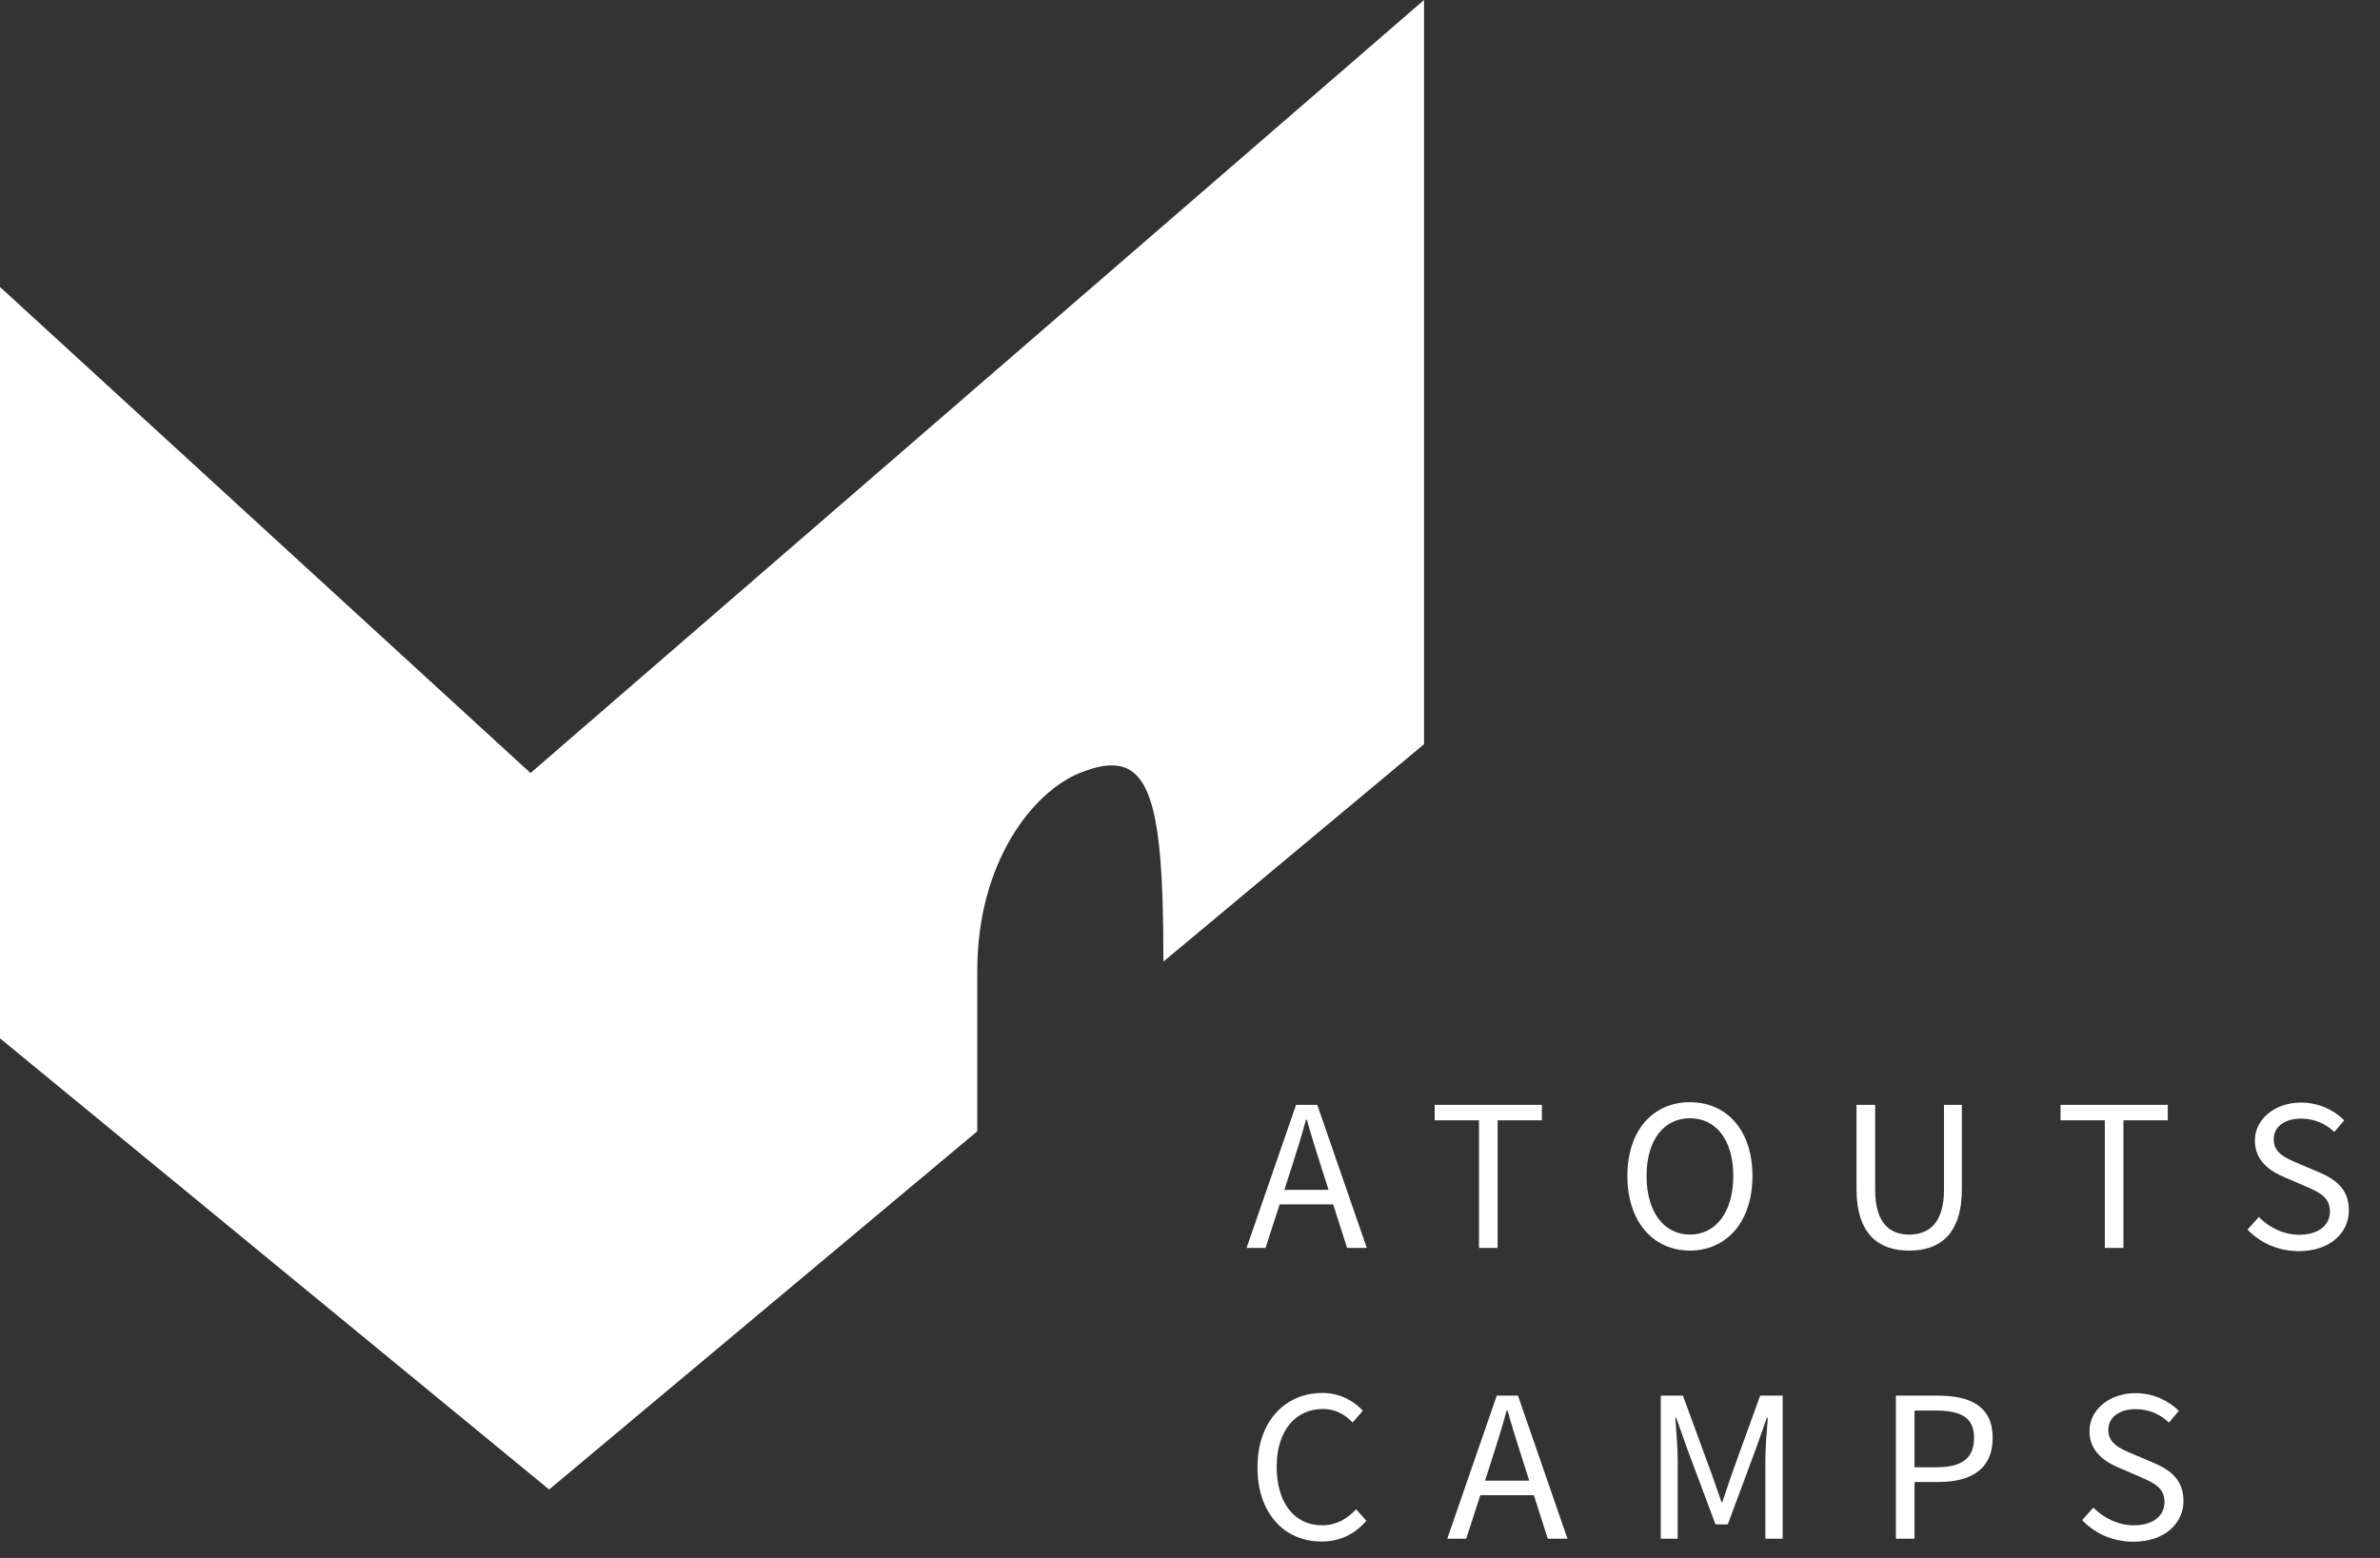 <svg width="84" height="55" viewBox="0 0 84 55" fill="none" xmlns="http://www.w3.org/2000/svg">
<rect x="0" y="0" width="84" height="55" fill="#333333" stroke="none"/>
<path d="M46.492 39.005L48.24 44.057H47.544L46.644 41.235C46.46 40.669 46.289 40.117 46.125 39.531H46.092C45.934 40.117 45.763 40.669 45.579 41.235L44.666 44.057H43.996L45.744 39.005H46.492ZM44.922 42.007H47.301V42.52H44.922V42.007Z" fill="#ffffff"/>
<path d="M52.2 39.551H50.636V39.005H54.42V39.551H52.857V44.057H52.2V39.551Z" fill="#ffffff"/>
<path d="M57.437 41.515C57.437 39.897 58.35 38.912 59.645 38.912C60.939 38.912 61.852 39.897 61.852 41.515C61.852 43.132 60.939 44.15 59.645 44.15C58.35 44.15 57.437 43.132 57.437 41.515ZM61.175 41.515C61.175 40.257 60.571 39.478 59.645 39.478C58.718 39.478 58.114 40.257 58.114 41.515C58.114 42.773 58.718 43.585 59.645 43.585C60.571 43.585 61.175 42.773 61.175 41.515Z" fill="#ffffff"/>
<path d="M65.524 41.974V39.005H66.181V41.987C66.181 43.199 66.707 43.585 67.383 43.585C68.06 43.585 68.612 43.206 68.612 41.987V39.005H69.243V41.974C69.243 43.598 68.441 44.151 67.383 44.151C66.326 44.151 65.524 43.592 65.524 41.974Z" fill="#ffffff"/>
<path d="M74.288 39.551H72.725V39.005H76.509V39.551H74.945V44.057H74.288V39.551Z" fill="#ffffff"/>
<path d="M79.328 43.405L79.722 42.965C80.096 43.345 80.609 43.591 81.148 43.591C81.824 43.591 82.232 43.258 82.232 42.772C82.232 42.26 81.857 42.093 81.371 41.88L80.629 41.561C80.149 41.361 79.584 41.002 79.584 40.263C79.584 39.524 80.274 38.925 81.213 38.925C81.824 38.925 82.376 39.185 82.737 39.551L82.389 39.963C82.074 39.671 81.693 39.491 81.213 39.491C80.635 39.491 80.248 39.777 80.248 40.23C80.248 40.716 80.701 40.895 81.102 41.068L81.837 41.381C82.435 41.634 82.902 41.98 82.902 42.732C82.902 43.531 82.225 44.17 81.141 44.17C80.412 44.17 79.781 43.884 79.334 43.418L79.328 43.405Z" fill="#ffffff"/>
<path d="M44.382 51.799C44.382 50.168 45.367 49.176 46.675 49.176C47.306 49.176 47.798 49.475 48.101 49.802L47.739 50.221C47.47 49.935 47.128 49.742 46.688 49.742C45.709 49.742 45.059 50.527 45.059 51.785C45.059 53.043 45.676 53.849 46.662 53.849C47.154 53.849 47.529 53.636 47.864 53.283L48.225 53.689C47.818 54.155 47.312 54.421 46.636 54.421C45.348 54.421 44.382 53.449 44.382 51.805V51.799Z" fill="#ffffff"/>
<path d="M53.576 49.271L55.323 54.323H54.627L53.727 51.501C53.543 50.935 53.372 50.383 53.208 49.797H53.175C53.017 50.383 52.846 50.935 52.662 51.501L51.749 54.323H51.079L52.827 49.271H53.576ZM52.005 52.273H54.384V52.786H52.005V52.273Z" fill="#ffffff"/>
<path d="M58.602 49.271H59.397L60.389 51.974C60.514 52.32 60.632 52.672 60.757 53.025H60.79C60.915 52.672 61.02 52.32 61.145 51.974L62.123 49.271H62.918V54.323H62.307V51.541C62.307 51.102 62.36 50.496 62.393 50.05H62.36L61.953 51.201L60.98 53.817H60.547L59.568 51.201L59.16 50.05H59.128C59.16 50.496 59.213 51.102 59.213 51.541V54.323H58.615V49.271H58.602Z" fill="#ffffff"/>
<path d="M66.914 49.271H68.392C69.548 49.271 70.33 49.65 70.33 50.762C70.33 51.874 69.555 52.32 68.418 52.32H67.571V54.323H66.914V49.271ZM68.339 51.8C69.246 51.8 69.673 51.481 69.673 50.762C69.673 50.043 69.213 49.797 68.307 49.797H67.571V51.8H68.339Z" fill="#ffffff"/>
<path d="M73.49 53.663L73.884 53.224C74.259 53.603 74.771 53.849 75.31 53.849C75.987 53.849 76.394 53.517 76.394 53.031C76.394 52.518 76.019 52.352 75.533 52.139L74.791 51.819C74.311 51.62 73.746 51.26 73.746 50.521C73.746 49.782 74.436 49.183 75.376 49.183C75.987 49.183 76.538 49.443 76.9 49.809L76.552 50.222C76.236 49.929 75.855 49.749 75.376 49.749C74.797 49.749 74.41 50.035 74.41 50.488C74.41 50.974 74.863 51.154 75.264 51.327L76 51.639C76.598 51.892 77.064 52.239 77.064 52.991C77.064 53.789 76.387 54.428 75.303 54.428C74.574 54.428 73.943 54.142 73.497 53.676L73.49 53.663Z" fill="#ffffff"/>
<path d="M18.724 27.291L0 10.131V36.657L19.381 52.585L34.492 39.938V34.28C34.492 30.42 36.463 27.957 38.105 27.291C40.562 26.293 41.062 27.957 41.062 33.947L50.26 26.273V0L18.724 27.291Z" fill="#ffffff"/>
</svg>

